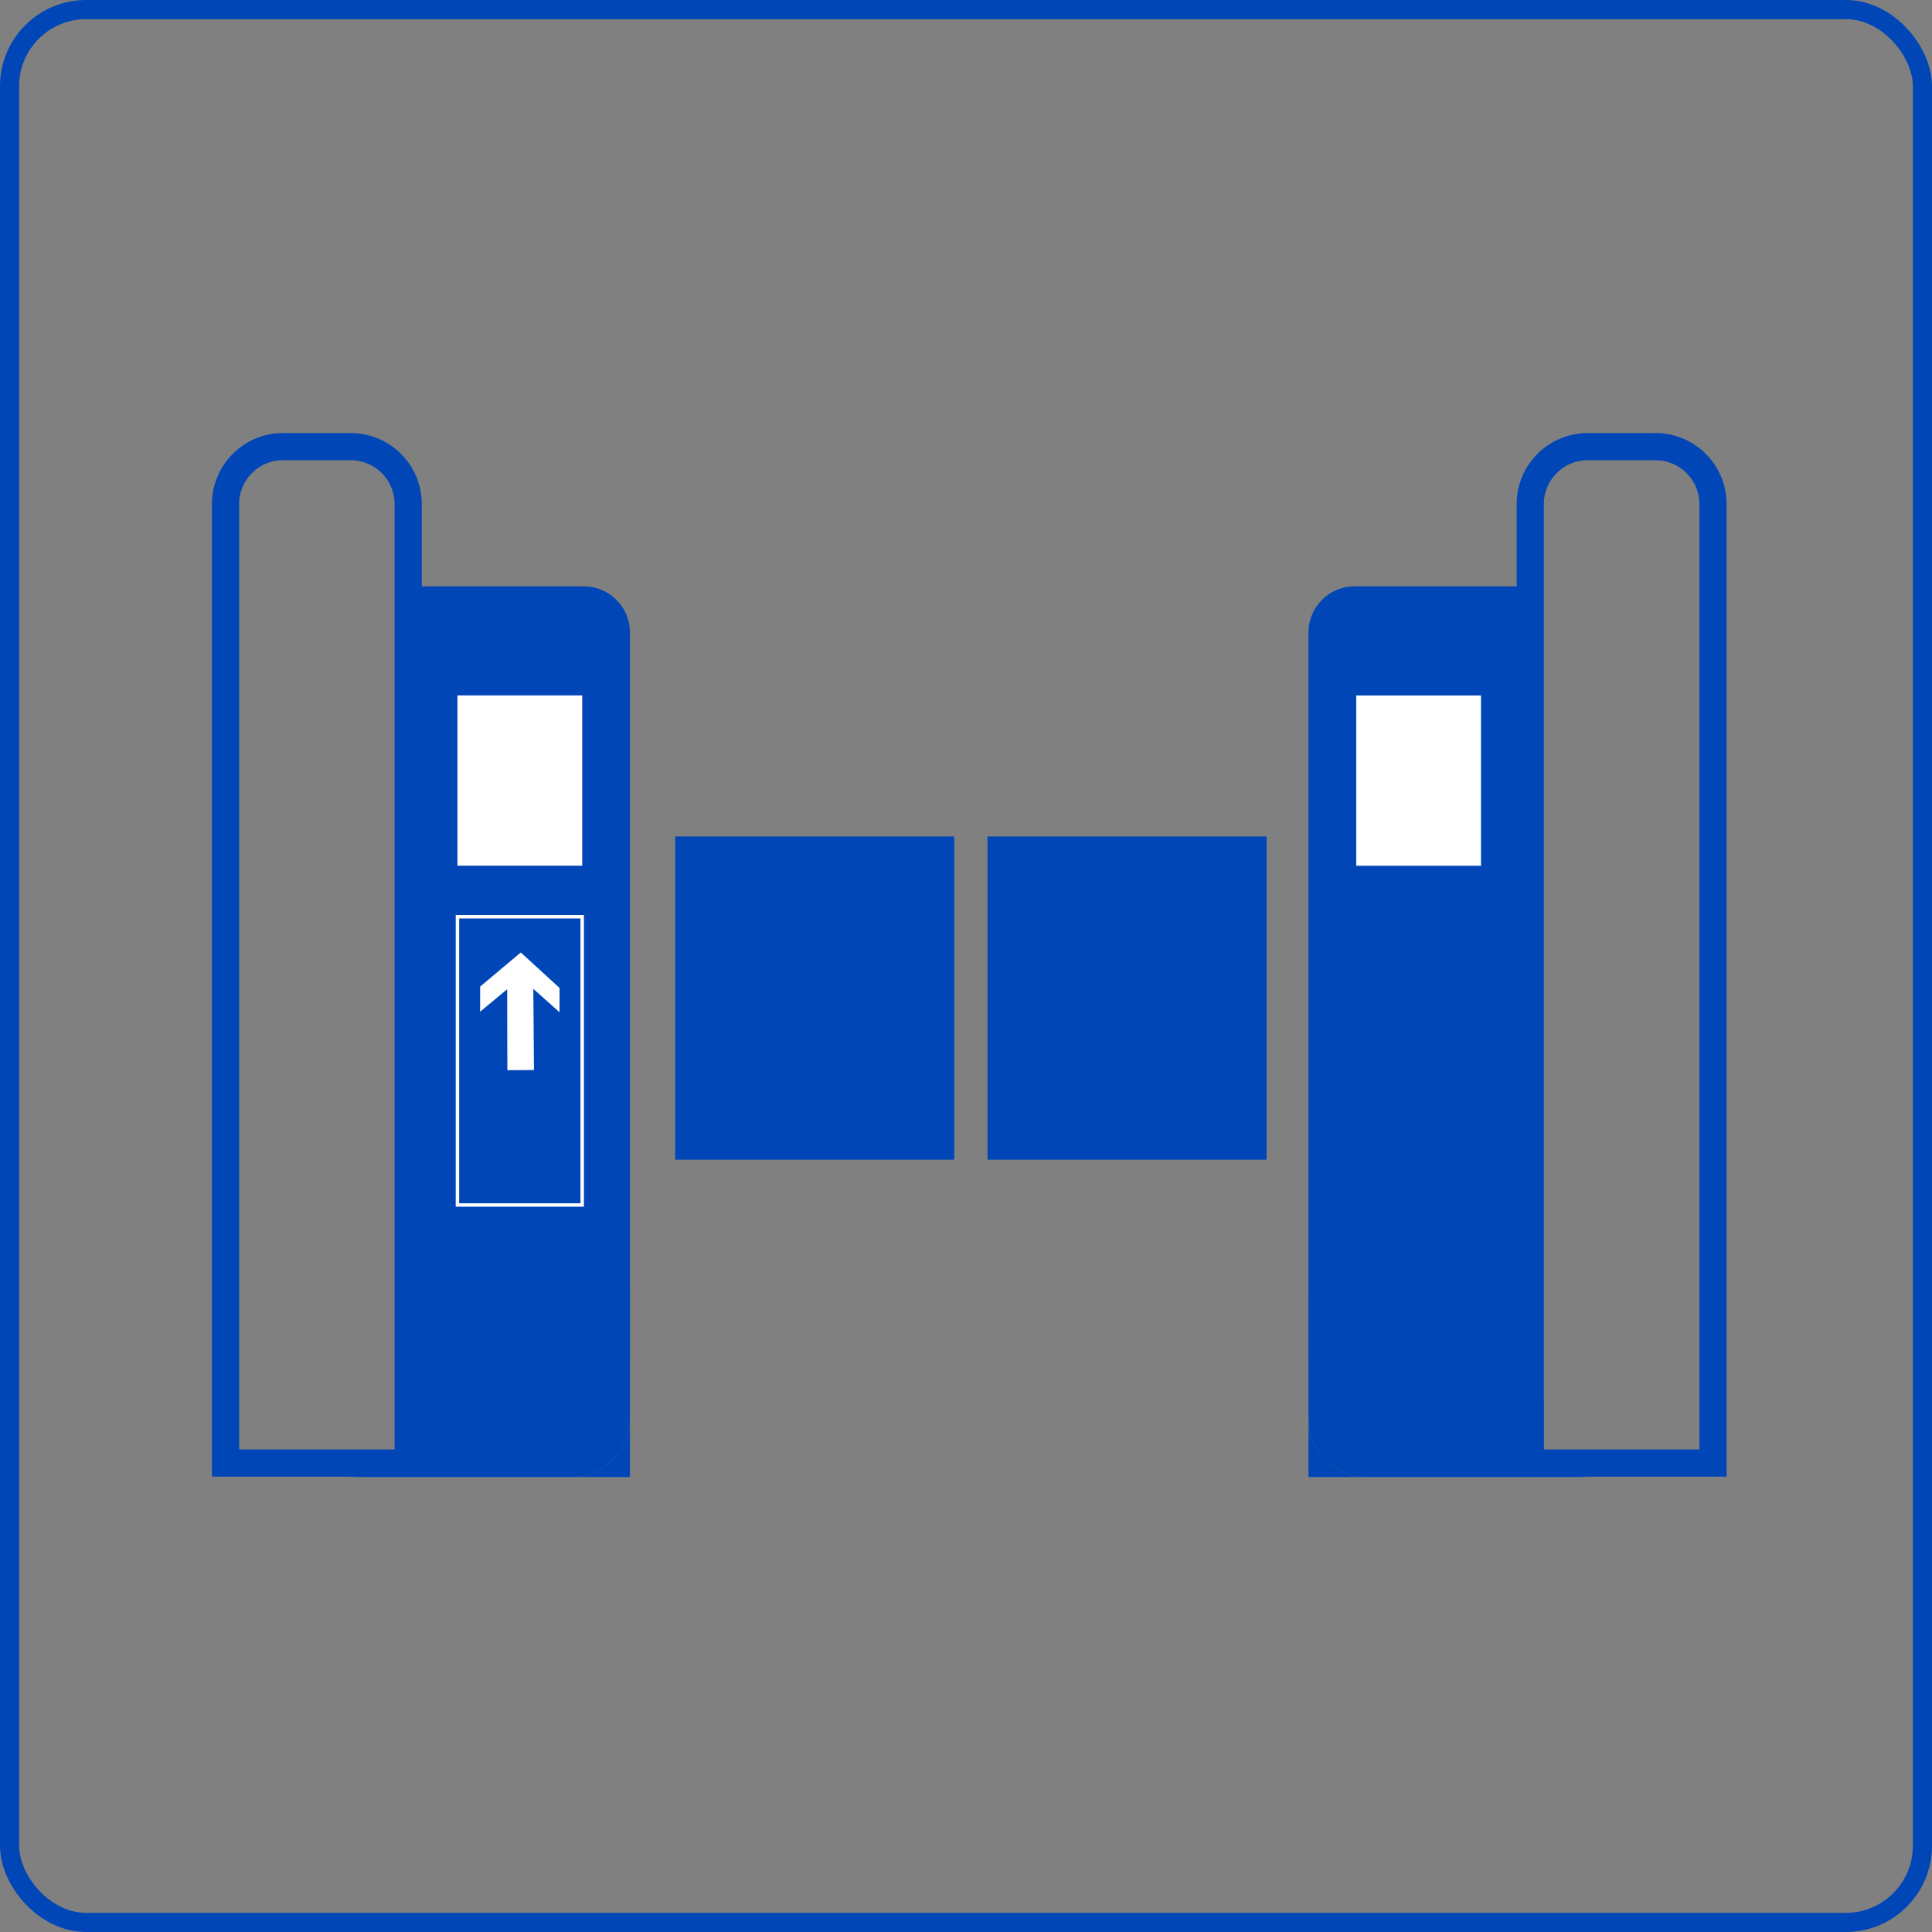 <svg id="レイヤー_1" data-name="レイヤー 1" xmlns="http://www.w3.org/2000/svg" viewBox="0 0 302.74 302.74"><rect x="0" y="0" width="302.74" height="302.74" fill="#808080" stroke="none"/><defs><style>.cls-1,.cls-4,.cls-5{fill:none;stroke-miterlimit:10;}.cls-1,.cls-5{stroke:#0046b7;}.cls-1{stroke-width:3px;}.cls-2{fill:#0046b7;}.cls-3{fill:#fff;}.cls-4{stroke:#fff;stroke-width:0.54px;}.cls-5{stroke-width:4.26px;}</style></defs><title>01-7</title><rect class="cls-1" x="1.5" y="1.5" width="299.74" height="299.74" rx="12"/><rect class="cls-2" x="105.8" y="131.07" width="43.73" height="50.65"/><rect class="cls-2" x="154.74" y="131.07" width="43.73" height="50.65"/><path class="cls-2" d="M92.61,91.51H66.25a11.11,11.11,0,0,0-1.16.08v121H99.84V98.74A7.23,7.23,0,0,0,92.61,91.51Z" transform="translate(-1.13 0.37)"/><path class="cls-2" d="M90.64,231.08h9.2v-9.2A9.2,9.2,0,0,1,90.64,231.08Z" transform="translate(-1.13 0.37)"/><path class="cls-2" d="M55.78,231.08H66.25A9.17,9.17,0,0,1,61,229.45,9.33,9.33,0,0,1,55.78,231.08Z" transform="translate(-1.13 0.37)"/><path class="cls-2" d="M65.09,221.77A9.31,9.31,0,0,1,61,229.45a9.17,9.17,0,0,0,5.21,1.63H90.64a9.2,9.2,0,0,0,9.2-9.2v-20H65.09Z" transform="translate(-1.13 0.37)"/><rect class="cls-3" x="71.68" y="108.97" width="19.55" height="26.68"/><rect class="cls-4" x="71.68" y="143.65" width="19.55" height="45.17"/><polygon class="cls-3" points="75.23 158.53 75.24 154.59 81.61 149.25 87.68 154.81 87.68 158.62 83.57 154.95 83.67 167.67 79.5 167.7 79.47 155.02 75.23 158.53"/><path class="cls-5" d="M65.09,218.69v10.2H36.47V78.62a9,9,0,0,1,9.09-9H56a9,9,0,0,1,9.09,9V219.45" transform="translate(-1.13 0.37)"/><path class="cls-2" d="M213.4,91.51h26.36a11.5,11.5,0,0,1,1.17.08v121H206.17V98.74A7.23,7.23,0,0,1,213.4,91.51Z" transform="translate(-1.13 0.37)"/><path class="cls-2" d="M215.37,231.08h-9.2v-9.2A9.2,9.2,0,0,0,215.37,231.08Z" transform="translate(-1.13 0.37)"/><path class="cls-2" d="M250.23,231.08H239.76a9.2,9.2,0,0,0,5.22-1.63A9.28,9.28,0,0,0,250.23,231.08Z" transform="translate(-1.13 0.37)"/><path class="cls-2" d="M240.93,221.77a9.29,9.29,0,0,0,4,7.68,9.2,9.2,0,0,1-5.22,1.63H215.37a9.2,9.2,0,0,1-9.2-9.2v-20h34.76Z" transform="translate(-1.13 0.37)"/><rect class="cls-3" x="213.66" y="108.6" width="19.55" height="26.68" transform="translate(445.73 244.26) rotate(-180)"/><path class="cls-5" d="M240.93,218.69v10.2h28.62V78.62a9,9,0,0,0-9.09-9H250a9,9,0,0,0-9.08,9V219.45" transform="translate(-1.13 0.37)"/></svg>